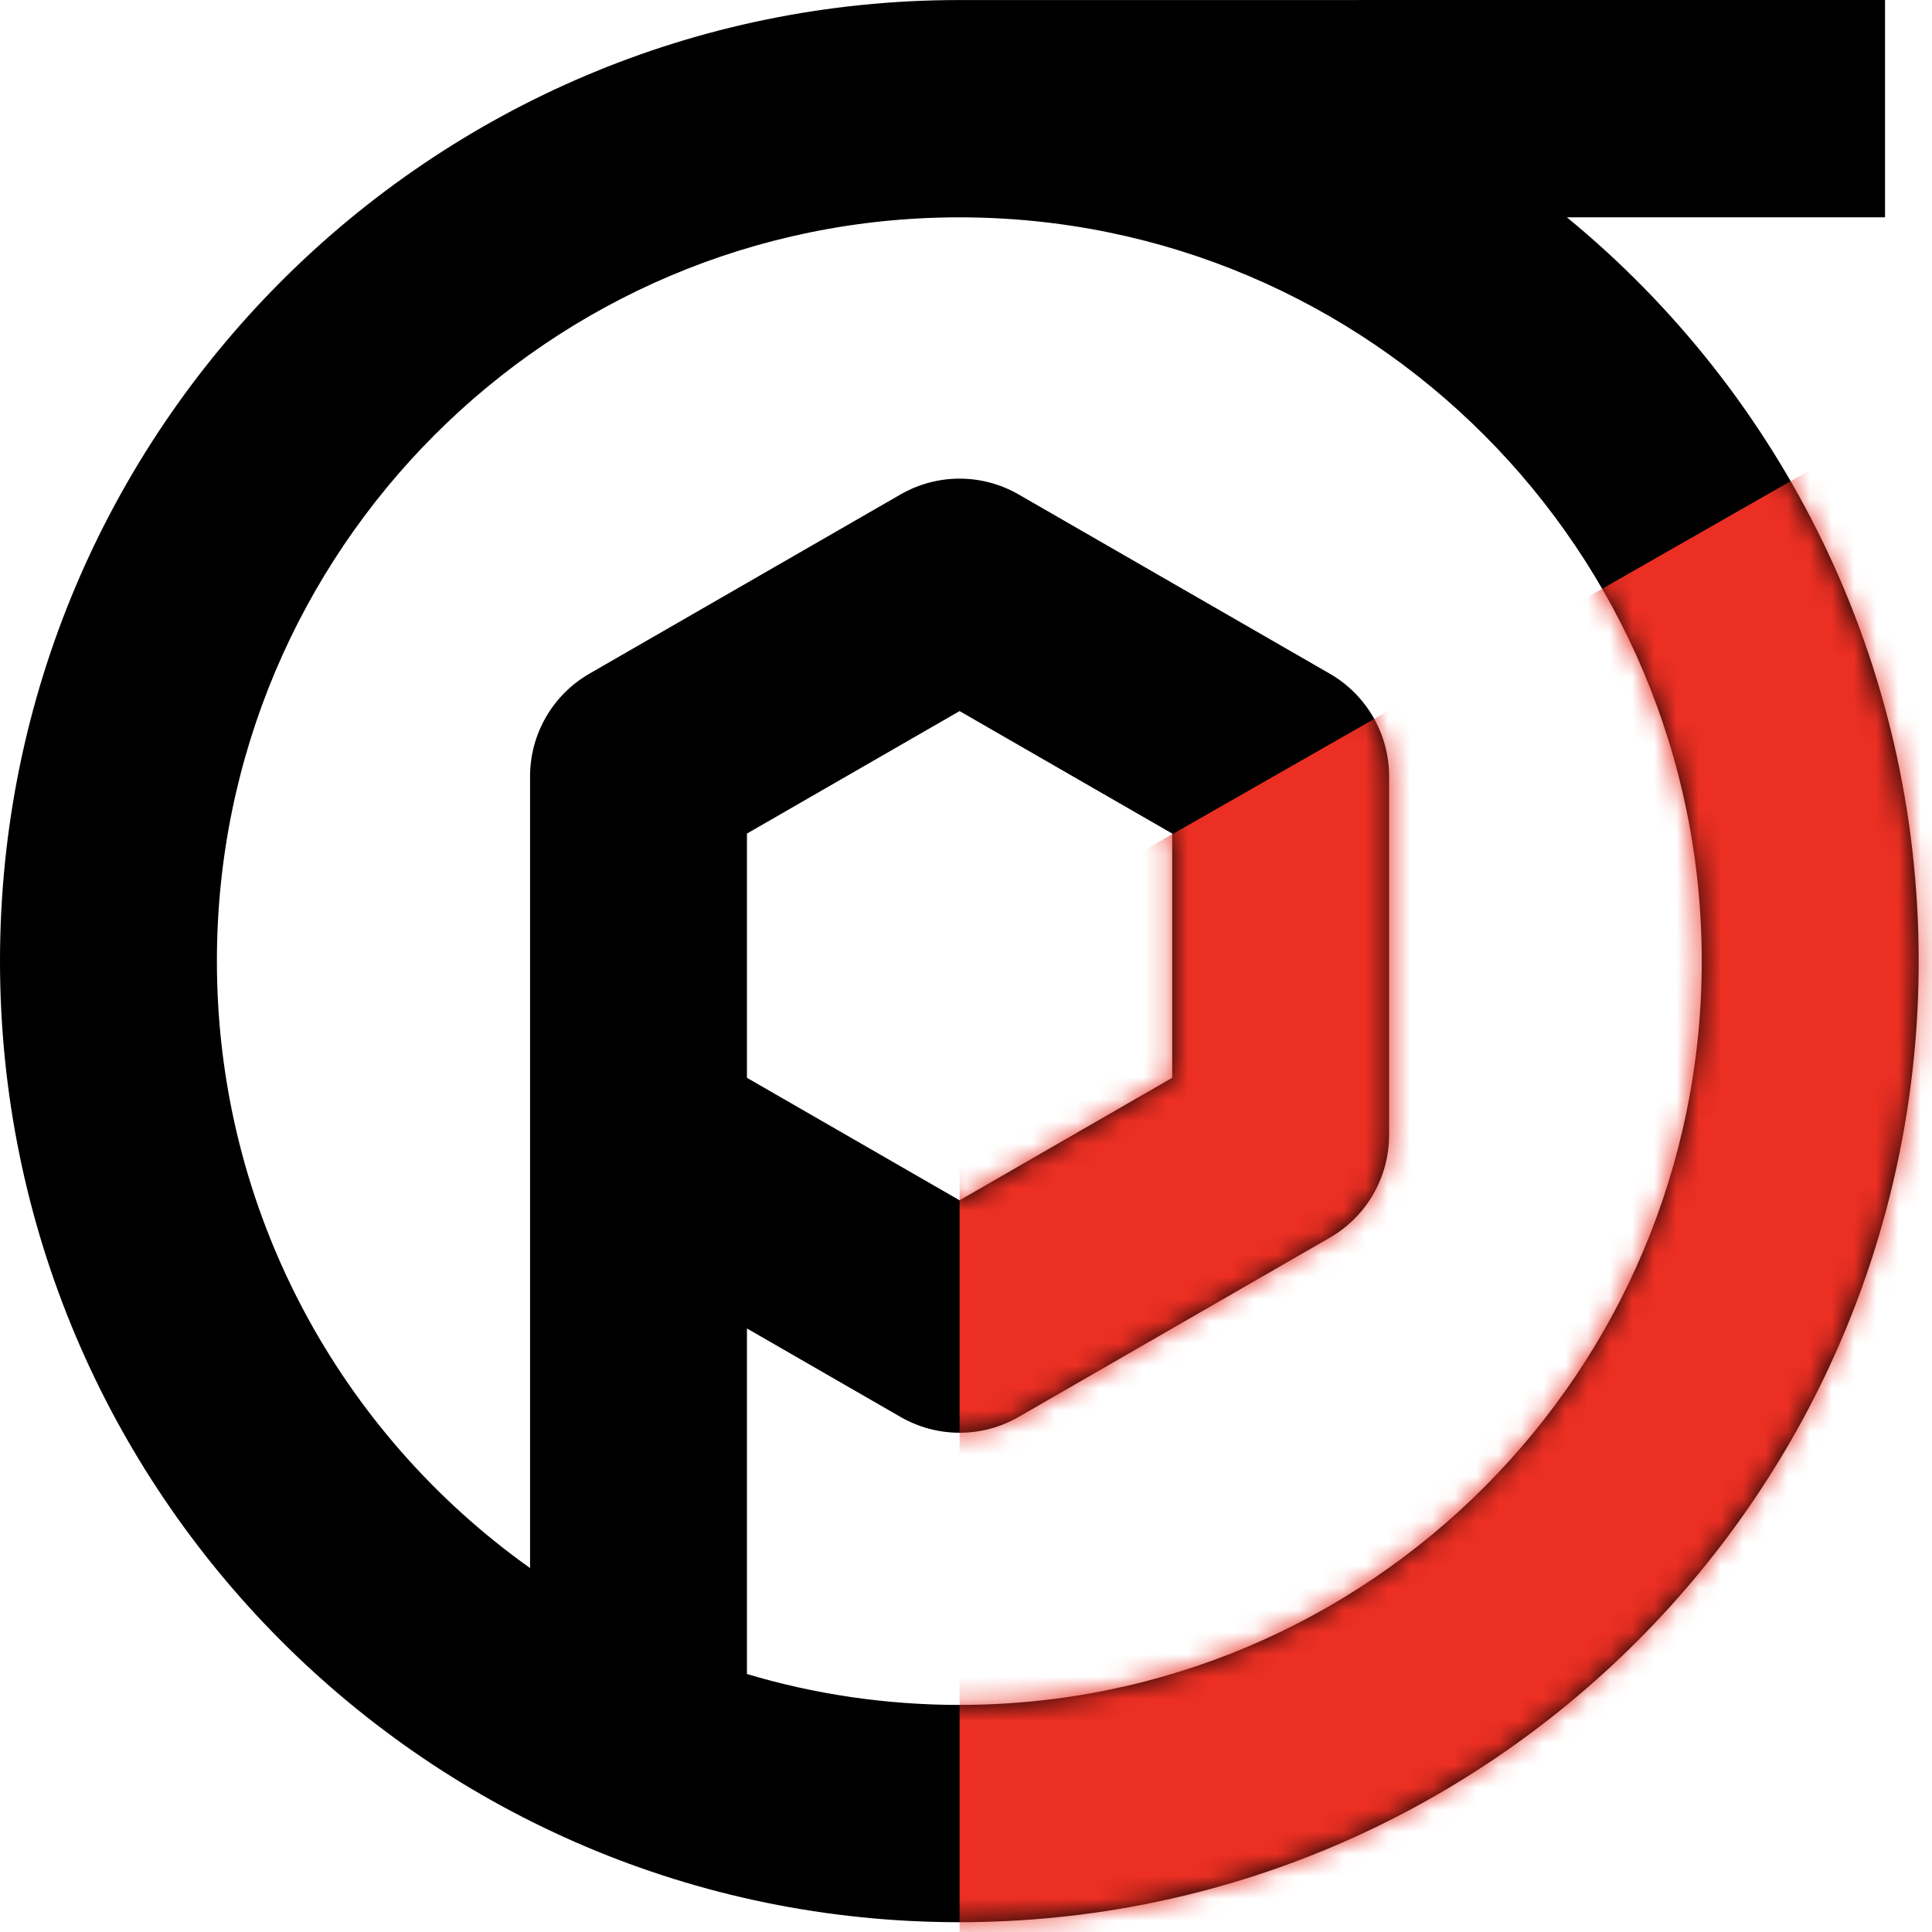 <?xml version="1.0" encoding="UTF-8"?> <svg xmlns="http://www.w3.org/2000/svg" width="87" height="87" viewBox="0 0 87 87" fill="none"> <path fill-rule="evenodd" clip-rule="evenodd" d="M84.885 9.785H70.558C80.228 17.722 86.4 29.779 86.4 43.28C86.4 67.182 67.058 86.559 43.2 86.559C19.341 86.559 0 67.182 0 43.28C0 19.38 19.338 0.004 43.195 0.002L84.885 0V9.785ZM43.2 9.787C24.735 9.787 9.767 24.782 9.767 43.28C9.767 54.562 15.335 64.542 23.869 70.611V51.365V34.964C23.869 33.054 24.887 31.29 26.54 30.337L40.555 22.264C42.2 21.317 44.222 21.317 45.867 22.264L59.882 30.337C61.535 31.29 62.553 33.054 62.553 34.964V51.108C62.553 53.018 61.535 54.782 59.882 55.735L45.867 63.808C44.222 64.755 42.2 64.755 40.555 63.808L33.636 59.822V75.383C36.666 76.288 39.876 76.774 43.2 76.774C61.664 76.774 76.632 61.779 76.632 43.28C76.632 24.782 61.664 9.787 43.2 9.787ZM43.211 54.051L33.636 48.535V37.537L43.211 32.021L52.786 37.537V48.535L43.211 54.051Z" fill="black"></path> <mask id="mask0_546_254" style="mask-type:alpha" maskUnits="userSpaceOnUse" x="0" y="0" width="87" height="87"> <path fill-rule="evenodd" clip-rule="evenodd" d="M84.885 9.785H70.558C80.228 17.722 86.4 29.779 86.4 43.28C86.4 67.182 67.058 86.559 43.2 86.559C19.341 86.559 0 67.182 0 43.28C0 19.38 19.338 0.004 43.195 0.002L84.885 0V9.785ZM43.2 9.787C24.735 9.787 9.767 24.782 9.767 43.28C9.767 54.562 15.335 64.542 23.869 70.611V51.365V34.964C23.869 33.054 24.887 31.29 26.54 30.337L40.555 22.264C42.2 21.317 44.222 21.317 45.867 22.264L59.882 30.337C61.535 31.29 62.553 33.054 62.553 34.964V51.108C62.553 53.018 61.535 54.782 59.882 55.735L45.867 63.808C44.222 64.755 42.2 64.755 40.555 63.808L33.636 59.822V75.383C36.666 76.288 39.876 76.774 43.2 76.774C61.664 76.774 76.632 61.779 76.632 43.28C76.632 24.782 61.664 9.787 43.2 9.787ZM43.211 54.051L33.636 48.535V37.537L43.211 32.021L52.786 37.537V48.535L43.211 54.051Z" fill="#FF5018"></path> </mask> <g mask="url(#mask0_546_254)"> <path d="M43.211 43.035V93.01H89.721V16.479L43.211 43.035Z" fill="#EB2F23"></path> </g> </svg> 